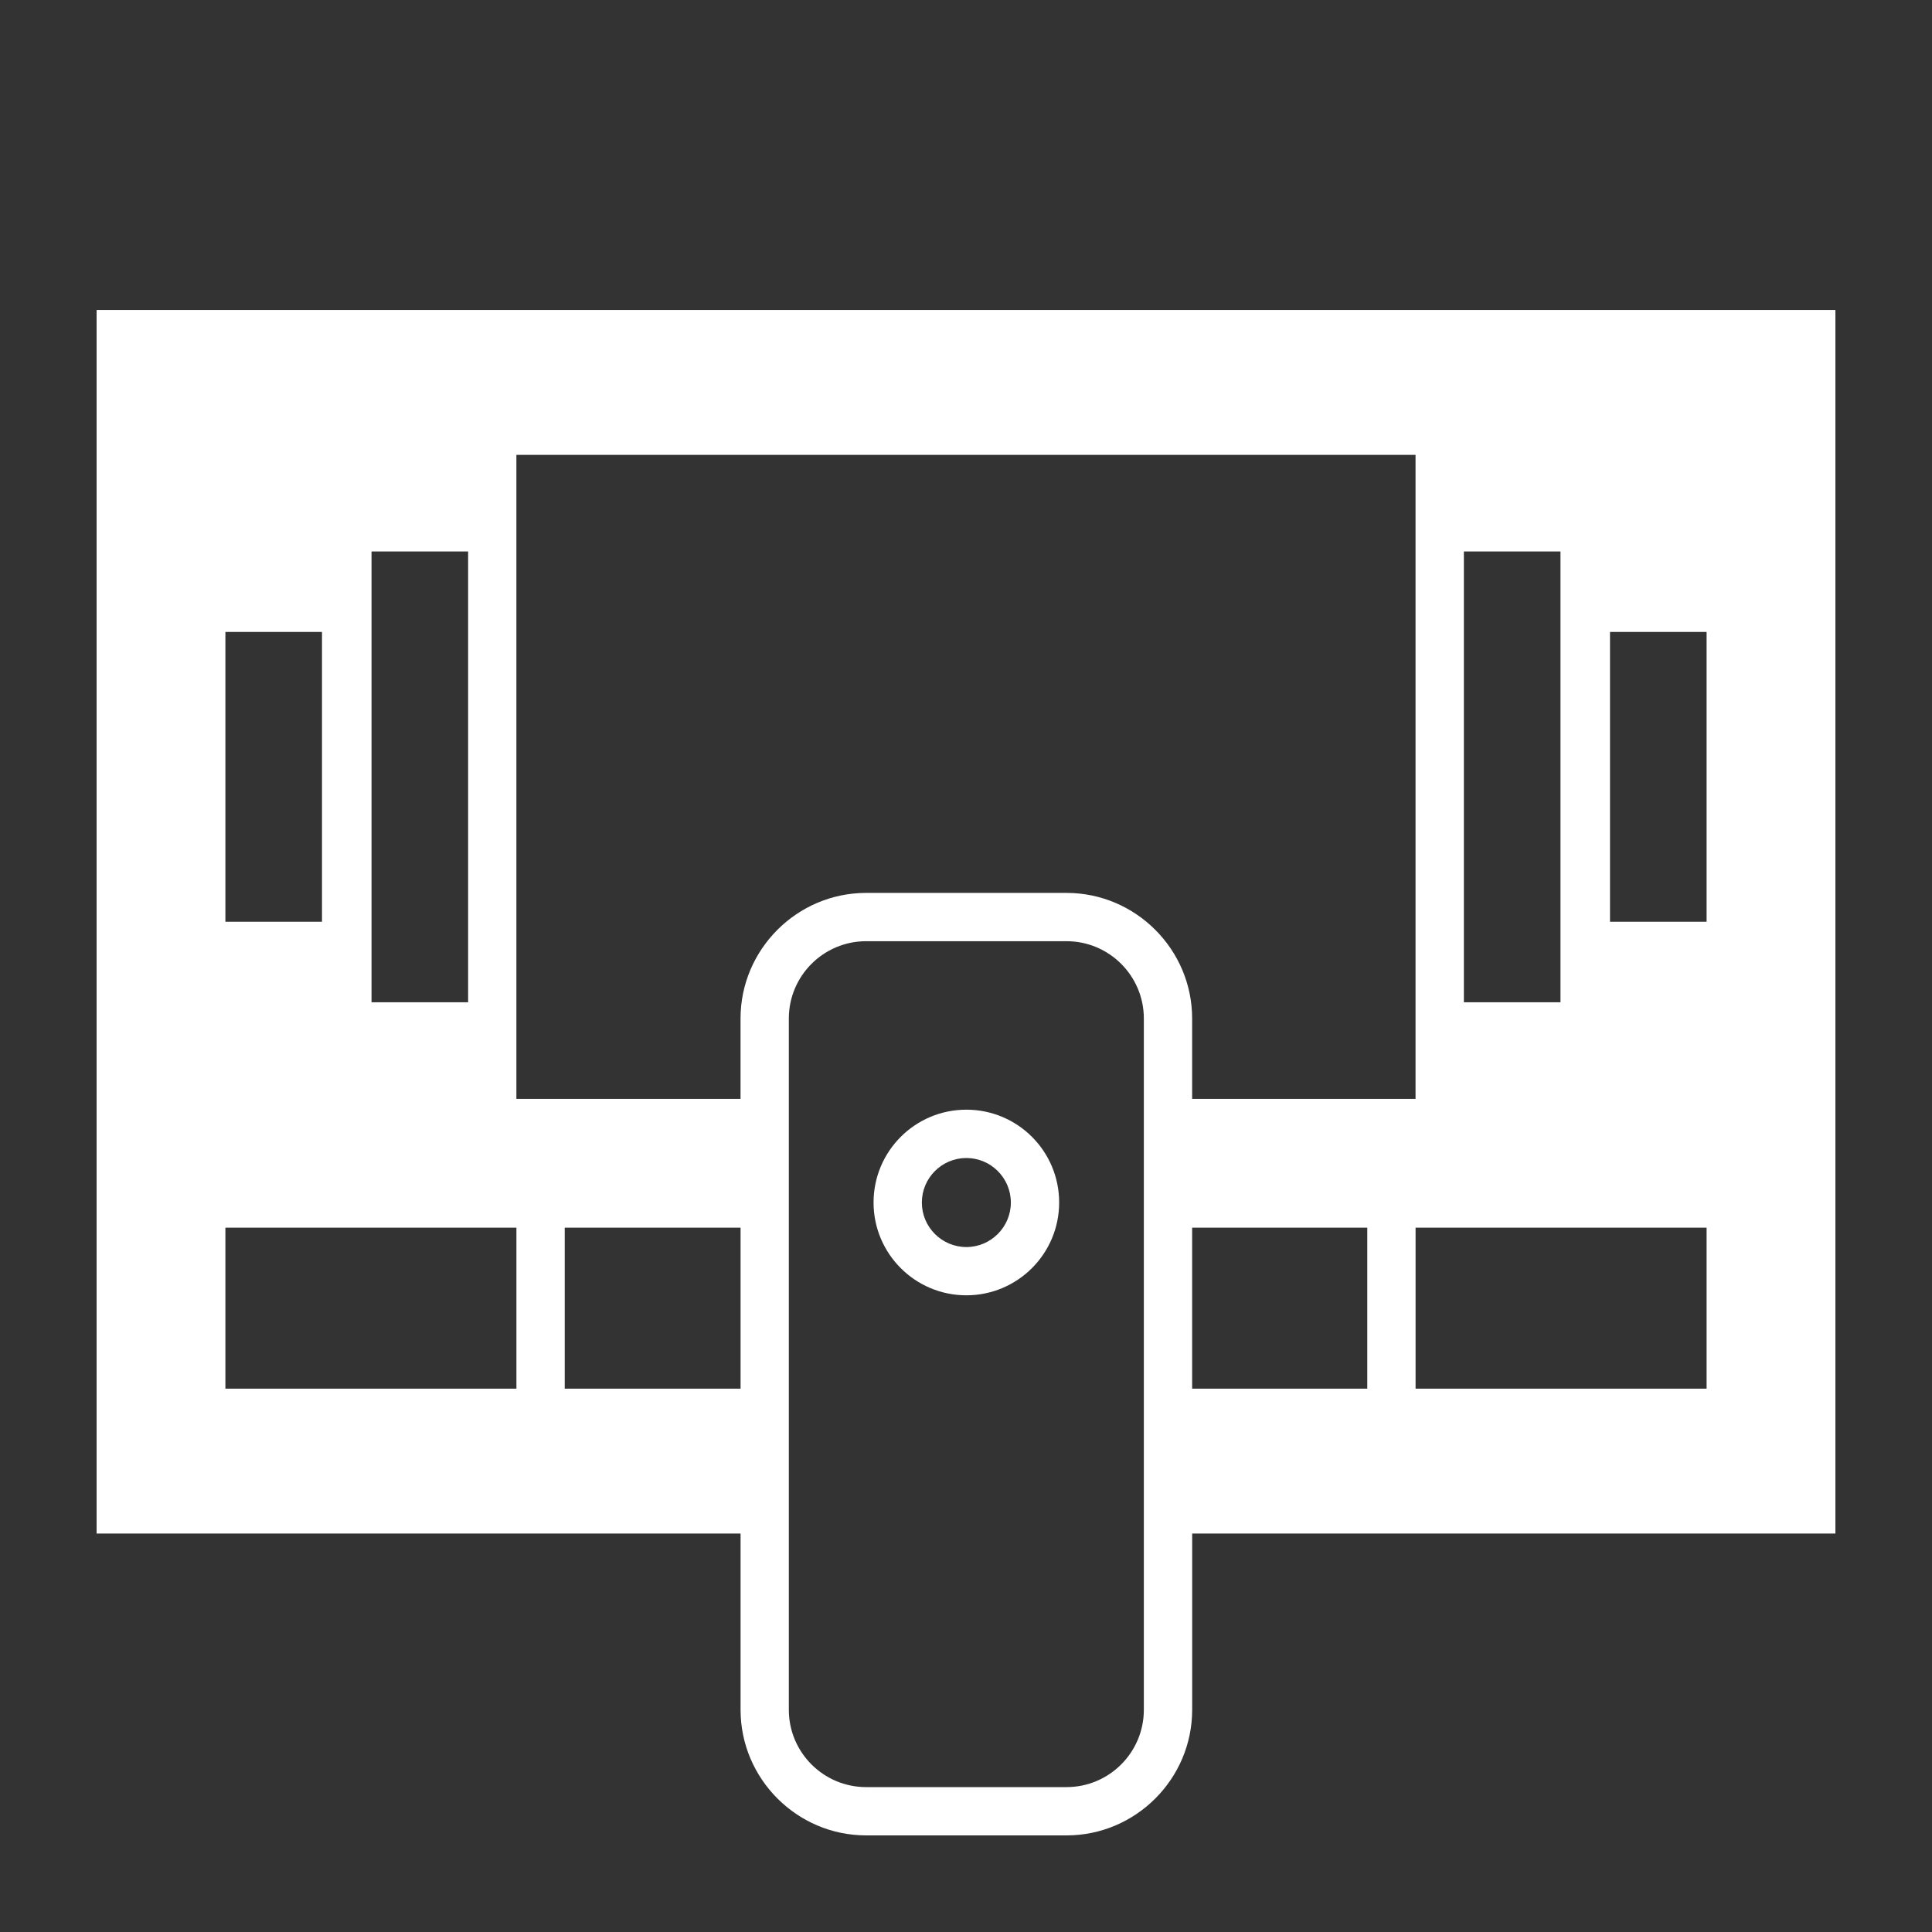 <svg xmlns="http://www.w3.org/2000/svg" xmlns:xlink="http://www.w3.org/1999/xlink" id="Layer_1" x="0px" y="0px" viewBox="0 0 60 60" style="enable-background:new 0 0 60 60;" xml:space="preserve"><rect x="0" y="0" width="60" height="60" fill="#333333" stroke="none"/><style type="text/css"> .st0{fill:#FFFFFF;}</style><g id="XMLID_2_"> <path id="XMLID_13_" class="st0" d="M57,9.626H3v38h19.999v5.474c0,2.145,1.755,3.9,3.9,3.9 h6.225c2.145,0,3.9-1.755,3.9-3.9v-5.474H57V9.626z M45.462,17.126h3v14h-3 V17.126z M11.538,17.126h3v14h-3V17.126z M7,19.626h3v9H7V19.626z M16.038,43.126H7v-5h9.038 V43.126z M17.538,43.126v-5h5.461v5H17.538z M35.523,53.1 c0,1.323-1.076,2.4-2.4,2.4h-6.225c-1.323,0-2.4-1.076-2.4-2.4 V31.63c0-1.323,1.076-2.4,2.4-2.4h6.225c1.323,0,2.4,1.076,2.4,2.4 V53.1z M33.123,27.73h-6.225c-2.145,0-3.9,1.755-3.9,3.9v2.496h-6.961v-20 h27.924v20H37.023v-2.496C37.023,29.485,35.268,27.73,33.123,27.73z M42.462,43.126 H37.023v-5h5.439V43.126z M53,43.126h-9.038v-5H53V43.126z M53,28.626h-3v-9h3V28.626z"></path> <path id="XMLID_31_" class="st0" d="M30.011,34.462c-1.592,0-2.882,1.29-2.882,2.883 c0,1.591,1.29,2.882,2.882,2.882c1.591,0,2.882-1.291,2.882-2.882 C32.894,35.752,31.603,34.462,30.011,34.462z M30.011,38.728 c-0.762,0-1.382-0.62-1.382-1.382c0-0.763,0.62-1.383,1.382-1.383 c0.762,0,1.382,0.62,1.382,1.383C31.393,38.107,30.773,38.728,30.011,38.728z"></path></g></svg>